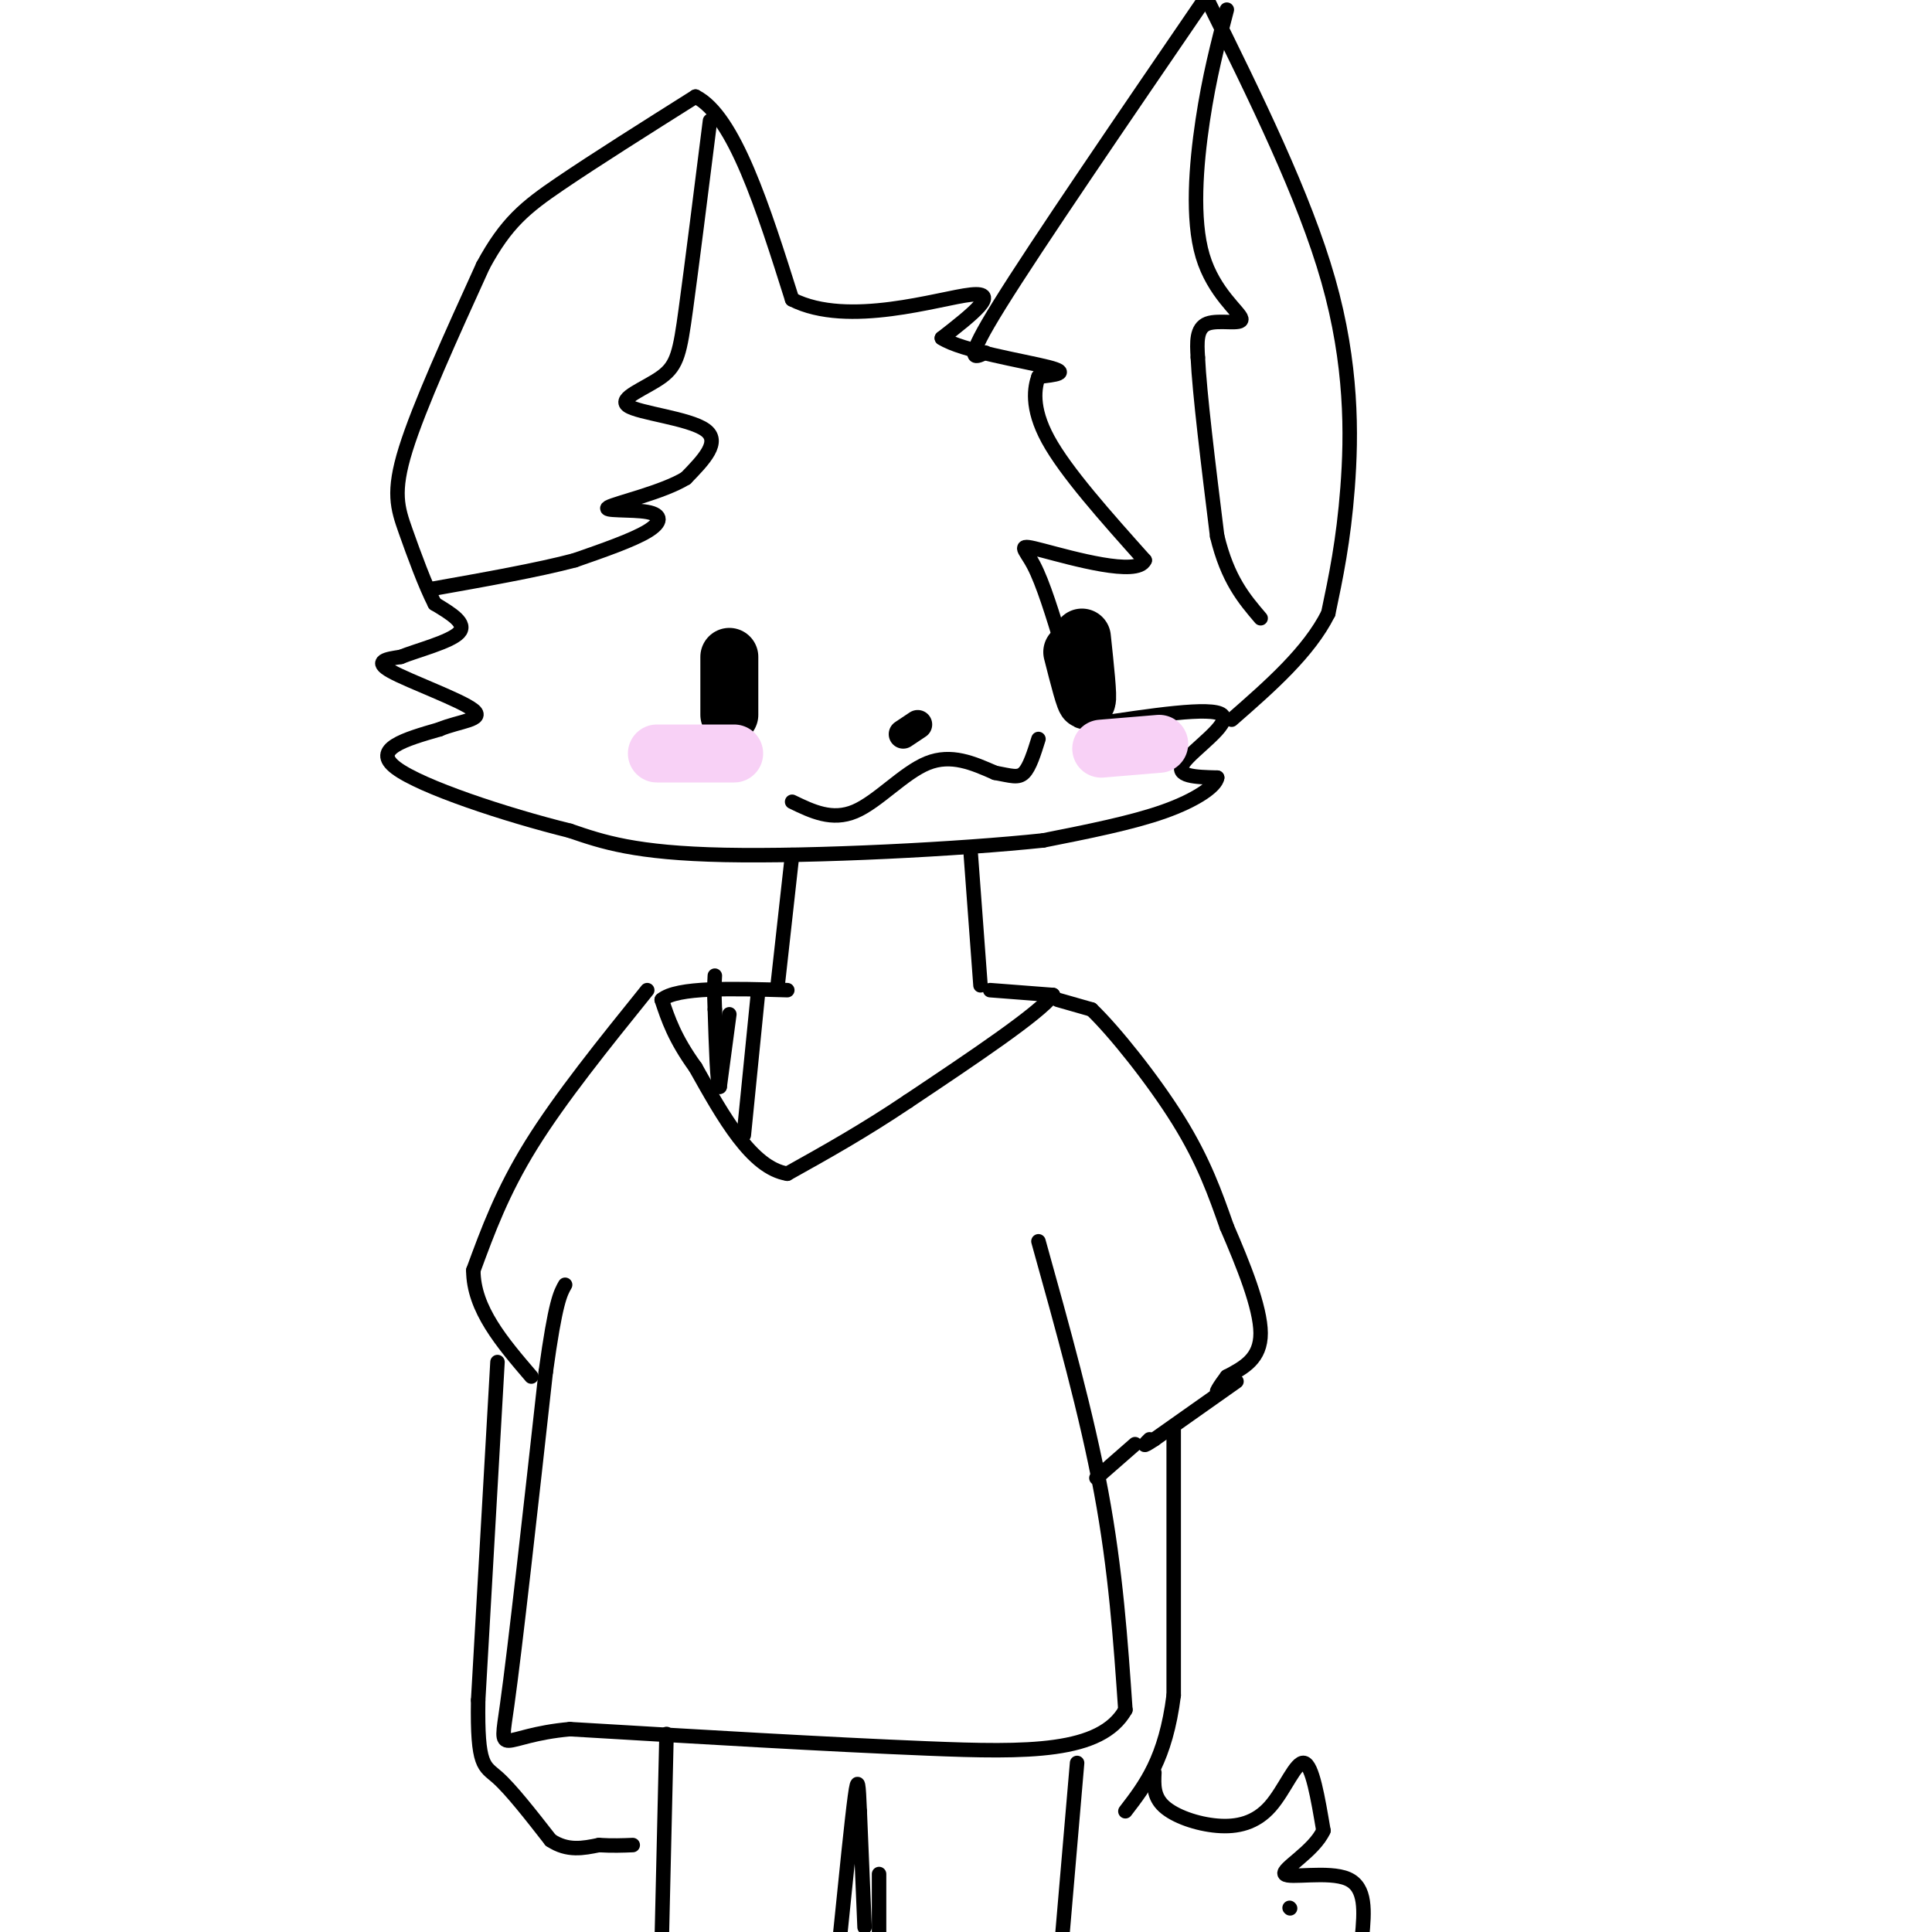 <svg viewBox='0 0 400 400' version='1.1' xmlns='http://www.w3.org/2000/svg' xmlns:xlink='http://www.w3.org/1999/xlink'><g fill='none' stroke='rgb(0,0,0)' stroke-width='3' stroke-linecap='round' stroke-linejoin='round'><path d='M161,204c0.000,0.000 3.000,-27.000 3,-27'/><path d='M201,177c0.000,0.000 2.000,27.000 2,27'/><path d='M226,150c12.444,-1.889 24.889,-3.778 27,-2c2.111,1.778 -6.111,7.222 -8,10c-1.889,2.778 2.556,2.889 7,3'/><path d='M252,161c-0.244,1.756 -4.356,4.644 -11,7c-6.644,2.356 -15.822,4.178 -25,6'/><path d='M216,174c-17.133,1.822 -47.467,3.378 -66,3c-18.533,-0.378 -25.267,-2.689 -32,-5'/><path d='M118,172c-13.378,-3.311 -30.822,-9.089 -36,-13c-5.178,-3.911 1.911,-5.956 9,-8'/><path d='M91,151c4.012,-1.702 9.542,-1.958 7,-4c-2.542,-2.042 -13.155,-5.869 -17,-8c-3.845,-2.131 -0.923,-2.565 2,-3'/><path d='M83,136c3.200,-1.311 10.200,-3.089 12,-5c1.800,-1.911 -1.600,-3.956 -5,-6'/><path d='M90,125c-1.940,-3.762 -4.292,-10.167 -6,-15c-1.708,-4.833 -2.774,-8.095 0,-17c2.774,-8.905 9.387,-23.452 16,-38'/><path d='M100,55c4.800,-8.889 8.800,-12.111 16,-17c7.200,-4.889 17.600,-11.444 28,-18'/><path d='M144,20c8.000,4.000 14.000,23.000 20,42'/><path d='M164,62c11.600,5.911 30.600,-0.311 37,-1c6.400,-0.689 0.200,4.156 -6,9'/><path d='M195,70c4.044,2.644 17.156,4.756 22,6c4.844,1.244 1.422,1.622 -2,2'/><path d='M215,78c-0.756,2.089 -1.644,6.311 2,13c3.644,6.689 11.822,15.844 20,25'/><path d='M237,116c-1.464,3.440 -15.125,-0.458 -21,-2c-5.875,-1.542 -3.964,-0.726 -2,3c1.964,3.726 3.982,10.363 6,17'/><path d='M204,73c-2.333,1.167 -4.667,2.333 3,-10c7.667,-12.333 25.333,-38.167 43,-64'/><path d='M250,0c10.022,20.289 20.044,40.578 25,58c4.956,17.422 4.844,31.978 4,43c-0.844,11.022 -2.422,18.511 -4,26'/><path d='M275,127c-4.000,8.000 -12.000,15.000 -20,22'/><path d='M164,166c4.133,2.000 8.267,4.000 13,2c4.733,-2.000 10.067,-8.000 15,-10c4.933,-2.000 9.467,0.000 14,2'/><path d='M206,160c3.378,0.622 4.822,1.178 6,0c1.178,-1.178 2.089,-4.089 3,-7'/><path d='M205,205c0.000,0.000 13.000,1.000 13,1'/><path d='M218,206c-2.833,3.833 -16.417,12.917 -30,22'/><path d='M188,228c-9.167,6.167 -17.083,10.583 -25,15'/><path d='M163,243c-7.333,-1.167 -13.167,-11.583 -19,-22'/><path d='M144,221c-4.333,-6.000 -5.667,-10.000 -7,-14'/><path d='M137,207c3.167,-2.667 14.583,-2.333 26,-2'/><path d='M219,207c0.000,0.000 7.000,2.000 7,2'/><path d='M226,209c4.644,4.444 12.756,14.556 18,23c5.244,8.444 7.622,15.222 10,22'/><path d='M254,254c3.422,7.911 6.978,16.689 7,22c0.022,5.311 -3.489,7.156 -7,9'/><path d='M254,285c-1.500,2.000 -1.750,2.500 -2,3'/><path d='M215,257c5.000,17.917 10.000,35.833 13,52c3.000,16.167 4.000,30.583 5,45'/><path d='M233,354c-5.044,8.956 -20.156,8.844 -41,8c-20.844,-0.844 -47.422,-2.422 -74,-4'/><path d='M118,358c-14.756,1.333 -14.644,6.667 -13,-5c1.644,-11.667 4.822,-40.333 8,-69'/><path d='M113,284c2.000,-14.500 3.000,-16.250 4,-18'/><path d='M134,205c-9.000,11.167 -18.000,22.333 -24,32c-6.000,9.667 -9.000,17.833 -12,26'/><path d='M98,263c0.000,8.000 6.000,15.000 12,22'/><path d='M256,286c0.000,0.000 -17.000,12.000 -17,12'/><path d='M239,298c-3.000,2.000 -2.000,1.000 -1,0'/><path d='M151,210c0.000,0.000 -2.000,15.000 -2,15'/><path d='M149,225c-0.500,-0.167 -0.750,-8.083 -1,-16'/><path d='M148,209c-0.167,-3.833 -0.083,-5.417 0,-7'/><path d='M157,205c0.000,0.000 -3.000,30.000 -3,30'/><path d='M138,359c0.000,0.000 -1.000,43.000 -1,43'/><path d='M223,365c0.000,0.000 -3.000,35.000 -3,35'/><path d='M182,388c0.000,0.000 0.000,13.000 0,13'/><path d='M179,399c0.000,0.000 -1.000,-24.000 -1,-24'/><path d='M178,375c-0.244,-5.644 -0.356,-7.756 -1,-3c-0.644,4.756 -1.822,16.378 -3,28'/><path d='M235,299c0.000,0.000 -8.000,7.000 -8,7'/><path d='M243,296c0.000,0.000 0.000,55.000 0,55'/><path d='M243,351c-1.667,13.167 -5.833,18.583 -10,24'/><path d='M103,282c0.000,0.000 -4.000,70.000 -4,70'/><path d='M99,352c-0.222,13.867 1.222,13.533 4,16c2.778,2.467 6.889,7.733 11,13'/><path d='M114,381c3.500,2.333 6.750,1.667 10,1'/><path d='M124,382c2.833,0.167 4.917,0.083 7,0'/><path d='M239,367c-0.116,2.478 -0.233,4.957 2,7c2.233,2.043 6.815,3.651 11,4c4.185,0.349 7.973,-0.560 11,-4c3.027,-3.440 5.293,-9.411 7,-9c1.707,0.411 2.853,7.206 4,14'/><path d='M274,379c-1.929,4.286 -8.750,8.000 -8,9c0.750,1.000 9.071,-0.714 13,1c3.929,1.714 3.464,6.857 3,12'/><path d='M267,395c0.000,0.000 0.100,0.100 0.1,0.1'/></g>
<g fill='none' stroke='rgb(0,0,0)' stroke-width='12' stroke-linecap='round' stroke-linejoin='round'><path d='M151,136c0.000,0.000 0.000,12.000 0,12'/><path d='M222,135c1.333,5.250 2.667,10.500 3,10c0.333,-0.500 -0.333,-6.750 -1,-13'/></g>
<g fill='none' stroke='rgb(248,209,246)' stroke-width='12' stroke-linecap='round' stroke-linejoin='round'><path d='M228,155c0.000,0.000 12.000,-1.000 12,-1'/><path d='M152,156c0.000,0.000 -16.000,0.000 -16,0'/></g>
<g fill='none' stroke='rgb(0,0,0)' stroke-width='6' stroke-linecap='round' stroke-linejoin='round'><path d='M187,152c0.000,0.000 3.000,-2.000 3,-2'/></g>
<g fill='none' stroke='rgb(0,0,0)' stroke-width='3' stroke-linecap='round' stroke-linejoin='round'><path d='M254,2c-1.818,6.947 -3.636,13.895 -5,23c-1.364,9.105 -2.273,20.368 0,28c2.273,7.632 7.727,11.632 8,13c0.273,1.368 -4.636,0.105 -7,1c-2.364,0.895 -2.182,3.947 -2,7'/><path d='M248,74c0.333,7.333 2.167,22.167 4,37'/><path d='M252,111c2.167,9.000 5.583,13.000 9,17'/><path d='M147,25c-1.893,15.056 -3.786,30.112 -5,39c-1.214,8.888 -1.748,11.609 -5,14c-3.252,2.391 -9.222,4.451 -7,6c2.222,1.549 12.635,2.585 16,5c3.365,2.415 -0.317,6.207 -4,10'/><path d='M142,99c-4.679,2.890 -14.378,5.115 -16,6c-1.622,0.885 4.833,0.431 8,1c3.167,0.569 3.048,2.163 0,4c-3.048,1.837 -9.024,3.919 -15,6'/><path d='M119,116c-7.500,2.000 -18.750,4.000 -30,6'/></g>
</svg>